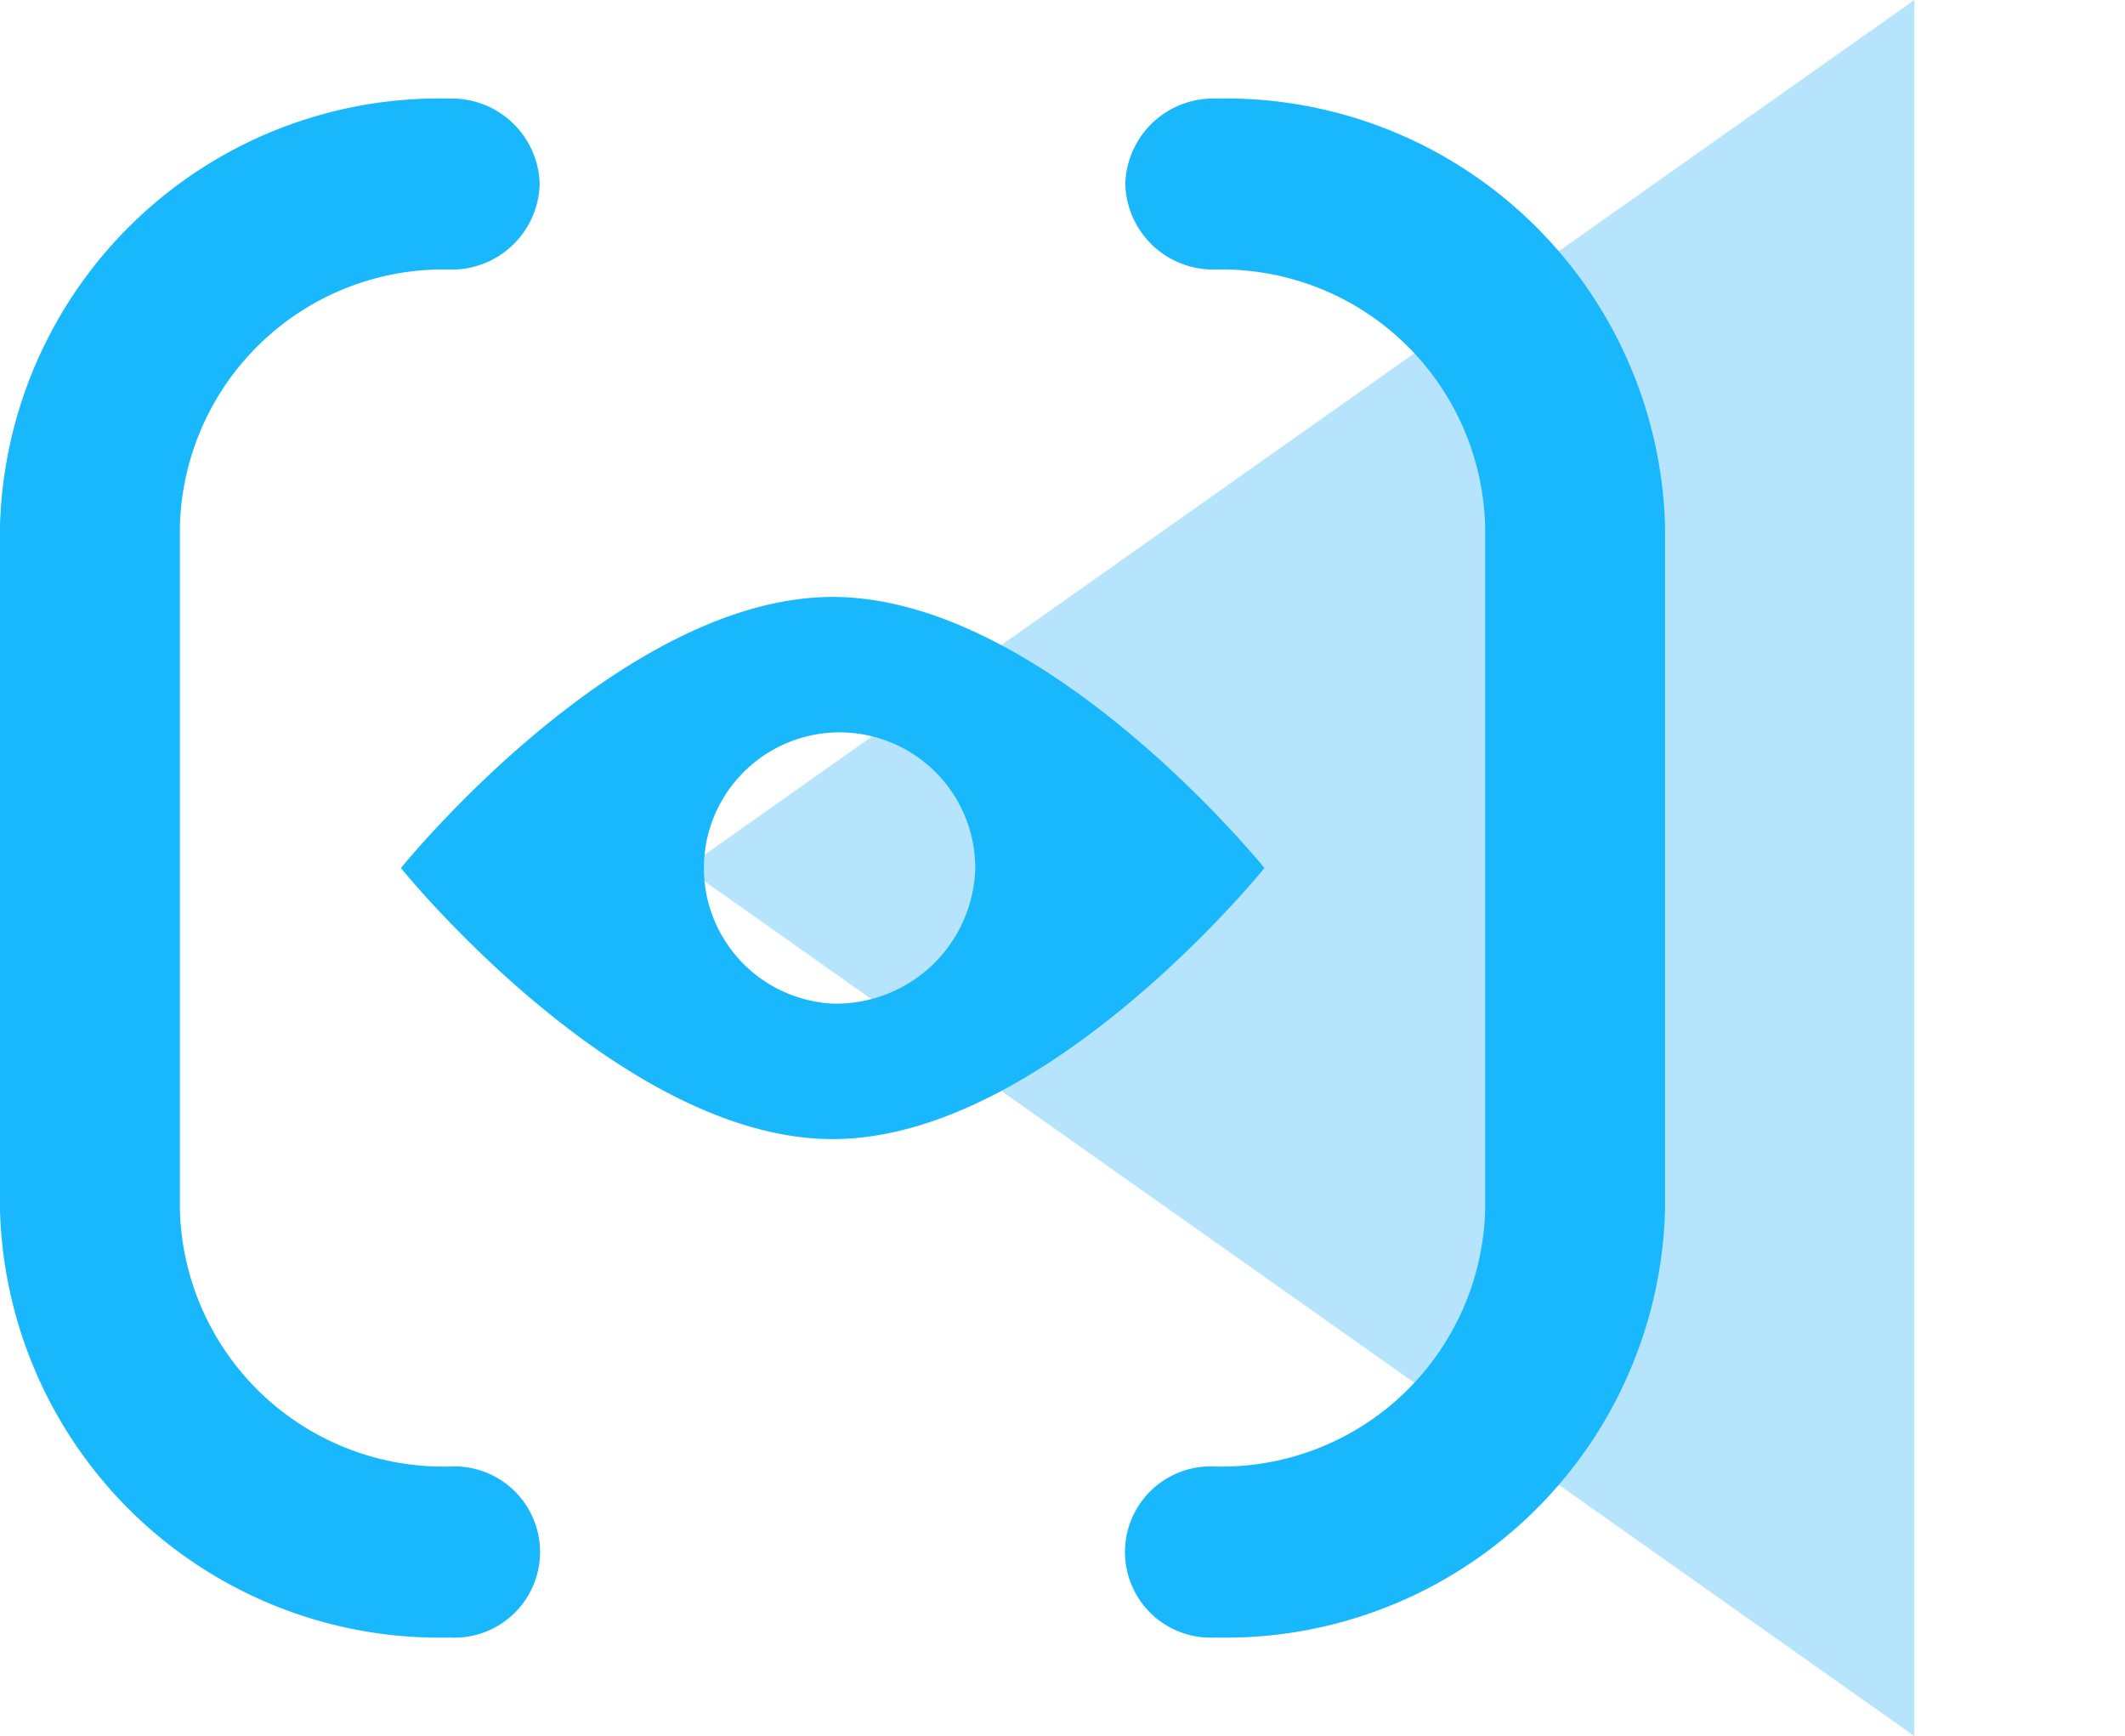 <?xml version="1.0" encoding="UTF-8"?> <svg xmlns="http://www.w3.org/2000/svg" xmlns:xlink="http://www.w3.org/1999/xlink" id="Computer_Vision" data-name="Computer Vision" width="40.36" height="32.967" viewBox="0 0 40.36 32.967"><defs><clipPath id="clip-path"><rect id="Rectangle_594" data-name="Rectangle 594" width="40.36" height="32.967" fill="none"></rect></clipPath></defs><path id="Path_18442" data-name="Path 18442" d="M40.193,0,16.859,16.483,40.193,32.967Z" transform="translate(-3.833 0)" fill="#b5e4fc"></path><g id="Group_3545" data-name="Group 3545"><g id="Group_3544" data-name="Group 3544" clip-path="url(#clip-path)"><path id="Path_18443" data-name="Path 18443" d="M8.541,28.077a5.008,5.008,0,0,1-5.124-4.871V10.217A5.007,5.007,0,0,1,8.541,5.346,1.668,1.668,0,0,0,10.25,3.722,1.668,1.668,0,0,0,8.541,2.1,8.348,8.348,0,0,0,0,10.217V23.206a8.348,8.348,0,0,0,8.541,8.118,1.626,1.626,0,1,0,0-3.247" transform="translate(0 -0.228)" fill="#19b8fd"></path><path id="Path_18444" data-name="Path 18444" d="M24.5,2.1A1.668,1.668,0,0,0,22.79,3.722,1.668,1.668,0,0,0,24.5,5.346a5.007,5.007,0,0,1,5.124,4.871V23.206A5.008,5.008,0,0,1,24.5,28.077a1.626,1.626,0,1,0,0,3.247,8.348,8.348,0,0,0,8.541-8.118V10.217A8.348,8.348,0,0,0,24.5,2.1" transform="translate(-1.417 -0.228)" fill="#19b8fd"></path><path id="Path_18445" data-name="Path 18445" d="M24.519,17.865s-4.151-5.148-8.2-5.148-8.2,5.148-8.2,5.148,4.15,5.147,8.2,5.147,8.2-5.147,8.2-5.147m-8.2,2.574a2.577,2.577,0,1,1,2.708-2.574,2.643,2.643,0,0,1-2.708,2.574" transform="translate(-0.504 -1.381)" fill="#19b8fd"></path></g></g></svg> 
